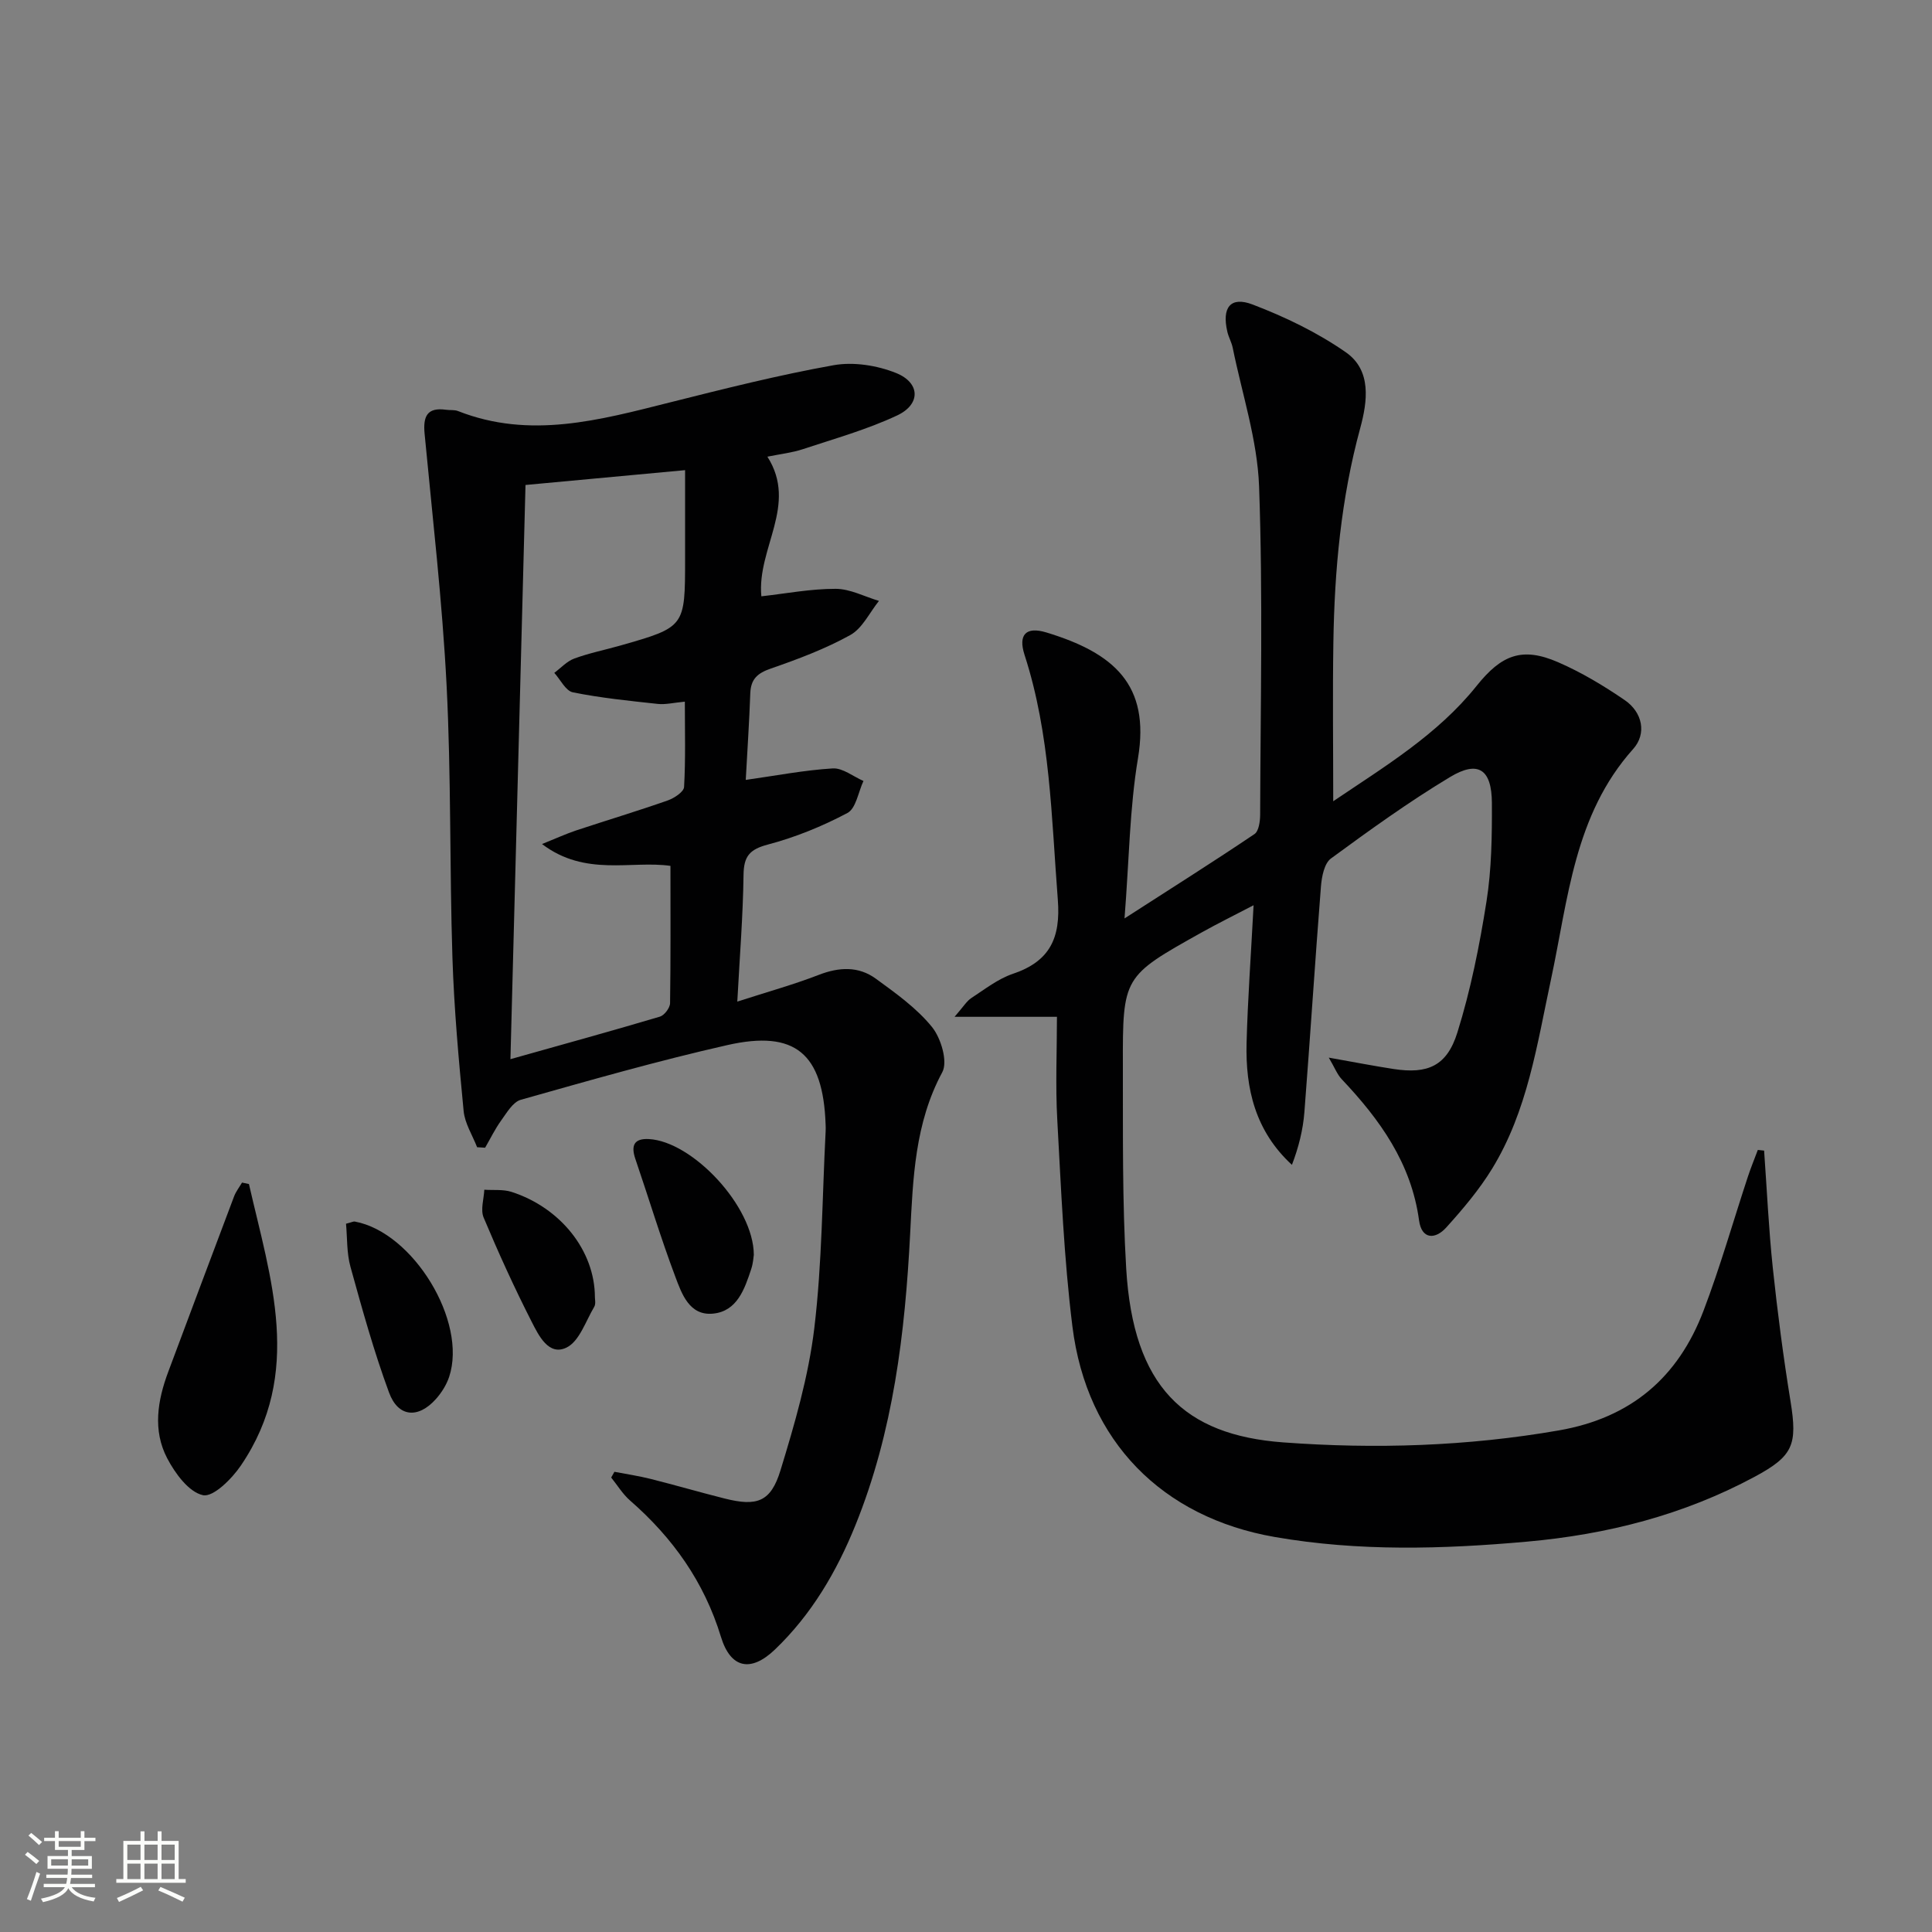 <svg enable-background="new 0 0 400 400" viewBox="0 0 400 400" xmlns="http://www.w3.org/2000/svg"><rect x="0" y="0" width="400" height="400" fill="#808080" stroke="none"/><path d="m5.17 384 .55-.58c.85.61 1.65 1.24 2.4 1.87l-.59.64c-.83-.73-1.62-1.38-2.36-1.93m1.22 9.53-.82-.34c.71-1.76 1.37-3.64 1.98-5.63.24.13.5.25.76.36-.6 1.67-1.24 3.54-1.92 5.61m-.5-13.5.57-.54c.56.44 1.31 1.06 2.26 1.87l-.64.64c-.68-.66-1.41-1.32-2.19-1.97m3.25.46h2.24v-1.36h.77v1.36h4.57v-1.36h.76v1.36h2.28v.69h-2.28v1.84h-2.64v1.26h4.18v2.64h-4.21c0 .45-.02.86-.05 1.21h4.32v.69h-4.38c-.04.34-.1.75-.19 1.22h5.15v.69h-4.82c.87 1.19 2.51 1.92 4.93 2.19-.17.31-.3.57-.37.76-2.77-.49-4.52-1.41-5.26-2.76-.56 1.26-2.3 2.23-5.24 2.9-.12-.24-.26-.48-.43-.72 2.73-.55 4.38-1.34 4.96-2.38h-4.38v-.69h4.65c.1-.38.17-.79.21-1.22h-4.32v-.69h4.4c.03-.34.05-.75.05-1.21h-4.2v-2.64h4.23v-1.26h-2.69v-1.84h-2.24zm1.46 4.46v1.29h3.45c.01-.4.02-.57.01-.53v-.32-.45h-3.46zm1.55-2.59h4.57v-1.19h-4.57zm6.11 2.59h-3.42v.77c-.01.19-.01.37-.02.53h3.44z" fill="#fbfcfa"/><path d="m32.63 379.16h.82v1.98h3.54v7.89h1.46v.78h-14.37v-.78h1.46v-7.89h3.55v-1.98h.82v1.98h2.73v-1.98zm-3.49 11.48.5.73c-1.61.82-3.28 1.63-5 2.41-.13-.27-.28-.55-.44-.82 1.75-.72 3.4-1.49 4.94-2.32m-2.78-5.55h2.73v-3.18h-2.73zm0 3.95h2.73v-3.2h-2.73zm3.54-3.95h2.73v-3.18h-2.73zm0 3.95h2.73v-3.2h-2.73zm7.89 4.68c-1.84-.92-3.51-1.7-5.02-2.32l.45-.73c1.89.8 3.57 1.55 5.04 2.23zm-1.62-11.81h-2.73v3.18h2.73zm-2.73 7.13h2.73v-3.2h-2.73z" fill="#fbfcfa"/><g fill="#010102"><path d="m365.24 238.22c.58 8.1.95 16.22 1.8 24.29.98 9.23 2.18 18.45 3.67 27.62 1.46 9.01.56 11.32-7.43 15.62-14.73 7.92-30.55 11.95-47.12 13.43-17.45 1.56-34.84 2.06-52.22-.96-23.25-4.04-38.94-19.73-41.91-43.6-1.76-14.16-2.34-28.47-3.13-42.73-.4-7.12-.07-14.28-.07-21.37-6.81 0-13.24 0-21.2 0 1.86-2.13 2.51-3.26 3.48-3.89 2.78-1.81 5.51-3.97 8.59-5.01 7.65-2.57 9.93-7.4 9.31-15.35-1.33-17.05-1.54-34.19-6.89-50.69-1.34-4.14.25-5.93 4.51-4.64 13.99 4.25 21.52 10.81 18.98 26.03-1.74 10.39-1.83 21.05-2.79 33.18 9.77-6.29 18.42-11.75 26.9-17.46.9-.6 1.17-2.63 1.18-3.99.07-22.66.59-45.34-.22-67.98-.35-9.63-3.52-19.15-5.46-28.72-.23-1.13-.85-2.18-1.11-3.31-1.17-5 .62-7.41 5.24-5.64 6.73 2.57 13.42 5.79 19.31 9.9 5.36 3.74 4.45 10.21 2.96 15.69-3.97 14.56-5.33 29.4-5.56 44.39-.17 10.74-.03 21.49-.03 32.86 10.62-7.18 21.58-13.75 29.69-23.89 5.16-6.45 9.43-8.13 16.88-4.89 4.83 2.1 9.43 4.86 13.78 7.84 3.7 2.53 4.58 6.96 1.75 10.12-12.23 13.66-13.45 31.08-17.01 47.69-2.89 13.48-4.85 27.24-12.22 39.25-2.67 4.35-6.04 8.33-9.47 12.13-2.26 2.51-5.09 2.51-5.63-1.47-1.61-11.84-8.1-20.87-16-29.22-.96-1.01-1.48-2.44-2.69-4.48 5.13.91 9.28 1.72 13.45 2.36 7.01 1.07 11-.59 13.18-7.58 2.75-8.81 4.58-17.97 6.02-27.1 1.06-6.69 1.15-13.59 1.12-20.39-.03-6.99-2.83-8.89-8.65-5.39-8.53 5.13-16.64 10.98-24.67 16.87-1.38 1.01-1.91 3.76-2.07 5.77-1.23 15.58-2.22 31.18-3.43 46.76-.29 3.65-1.18 7.25-2.58 10.9-7.6-7-9.63-15.77-9.39-25.23.24-9.11.91-18.21 1.45-28.52-4.02 2.1-7.46 3.79-10.8 5.66-16.21 9.07-16.31 9.08-16.26 27.69.03 13.97-.14 27.98.69 41.91 1.46 24.41 12 34.43 32.49 35.95 19.07 1.41 38.12.82 57.09-2.48 14.98-2.61 24.7-11 29.94-24.76 3.48-9.13 6.15-18.57 9.22-27.86.61-1.84 1.35-3.63 2.03-5.45.41.04.86.09 1.3.14z"/><path d="m98.78 237.52c-.97-2.5-2.55-4.94-2.79-7.5-1.02-10.57-1.98-21.16-2.32-31.77-.6-18.79-.25-37.63-1.21-56.4-.89-17.38-2.91-34.7-4.55-52.03-.34-3.56.46-5.55 4.46-4.98.82.12 1.73-.03 2.47.27 14.89 5.86 29.32 1.86 43.84-1.79 11.25-2.83 22.52-5.67 33.92-7.71 4.12-.73 9 .04 12.93 1.62 5.03 2.03 5.12 6.48.22 8.78-6.24 2.93-12.99 4.82-19.57 7-2.17.72-4.5.97-7.3 1.54 6.38 10-2.2 18.94-1.25 28.91 5.03-.56 10.2-1.56 15.37-1.55 3 0 5.99 1.61 8.98 2.5-1.95 2.42-3.43 5.68-5.94 7.07-5.18 2.87-10.83 4.99-16.46 6.94-2.75.95-4.13 2.17-4.24 5.11-.21 5.92-.61 11.84-.94 17.94 6.26-.88 12.11-2.02 18.01-2.38 2.06-.12 4.24 1.68 6.36 2.6-1.07 2.28-1.54 5.69-3.32 6.63-5.2 2.76-10.8 5.04-16.49 6.54-3.81 1.01-4.97 2.46-5.02 6.29-.11 8.45-.79 16.9-1.29 26.22 6.22-2.01 11.64-3.51 16.86-5.53 4.21-1.63 8.23-1.84 11.84.8 4.13 3.01 8.44 6.08 11.61 9.99 1.87 2.31 3.31 7.17 2.13 9.36-5.7 10.58-6.06 21.99-6.65 33.4-1.06 20.65-3.5 41.03-11.33 60.38-3.89 9.62-9.1 18.51-16.68 25.76-4.99 4.77-9.17 3.91-11.17-2.65-3.47-11.37-9.98-20.51-18.82-28.22-1.52-1.33-2.61-3.15-3.9-4.75.22-.4.45-.79.67-1.19 2.5.48 5.02.85 7.48 1.47 5.14 1.29 10.23 2.78 15.37 4.07 6.66 1.67 9.52.72 11.53-5.84 2.95-9.63 5.8-19.46 7-29.41 1.62-13.49 1.64-27.18 2.35-40.79.03-.5.01-1-.01-1.5-.53-14.56-6.25-19.53-20.32-16.35-14.38 3.25-28.59 7.32-42.79 11.33-1.63.46-2.89 2.67-4.05 4.27-1.27 1.76-2.23 3.75-3.33 5.65-.56-.04-1.11-.07-1.66-.1zm40.03-58.25c-8.1-1.16-17.61 2.3-26.59-4.52 2.94-1.18 4.95-2.11 7.04-2.81 6.3-2.09 12.67-4 18.94-6.2 1.36-.47 3.37-1.78 3.43-2.8.33-5.74.16-11.51.16-17.67-2.35.22-4 .64-5.59.47-5.89-.64-11.8-1.23-17.59-2.4-1.49-.3-2.58-2.63-3.85-4.03 1.37-1.02 2.61-2.41 4.15-2.97 3.1-1.14 6.38-1.79 9.57-2.7 13.36-3.82 13.36-3.82 13.36-17.93 0-6.06 0-12.13 0-18.37-11.39 1.06-21.89 2.04-33.04 3.07-1.04 39.49-2.06 78.59-3.12 118.88 11.29-3.18 21.15-5.89 30.96-8.81.92-.28 2.08-1.82 2.09-2.79.14-9.28.08-18.57.08-28.42z"/><path d="m51.54 245.14c4.45 19.52 11.33 39.14-1.66 58.27-1.87 2.76-5.73 6.61-7.86 6.15-2.93-.63-5.77-4.51-7.41-7.65-3.02-5.77-2-11.96.23-17.91 4.53-12.1 9.05-24.2 13.62-36.29.39-1.02 1.09-1.92 1.65-2.87.48.11.96.21 1.43.3z"/><path d="m156.07 259.8c-.06.37-.13 1.72-.54 2.95-1.37 4.14-2.91 8.72-7.88 9.22-4.92.5-6.51-4.11-7.85-7.69-3.02-8.02-5.49-16.24-8.26-24.35-.93-2.74-.29-4.26 2.79-4.1 9.03.47 21.71 13.93 21.74 23.97z"/><path d="m71.64 253.36c1.2-.31 1.54-.51 1.83-.45 12.08 2.24 23.33 20.69 19.52 32.16-.56 1.67-1.59 3.31-2.78 4.63-3.65 4.05-7.78 3.73-9.66-1.38-3.14-8.51-5.57-17.29-7.99-26.04-.8-2.89-.65-6.04-.92-8.92z"/><path d="m123.17 268.56c-.02.36.23 1.37-.14 2-1.77 2.97-3.07 7.14-5.74 8.44-3.68 1.8-5.77-2.51-7.2-5.32-3.6-7.06-6.89-14.29-9.96-21.6-.68-1.62.05-3.83.14-5.76 1.88.13 3.87-.11 5.61.44 10.15 3.26 17.26 12.16 17.29 21.8z"/></g></svg>